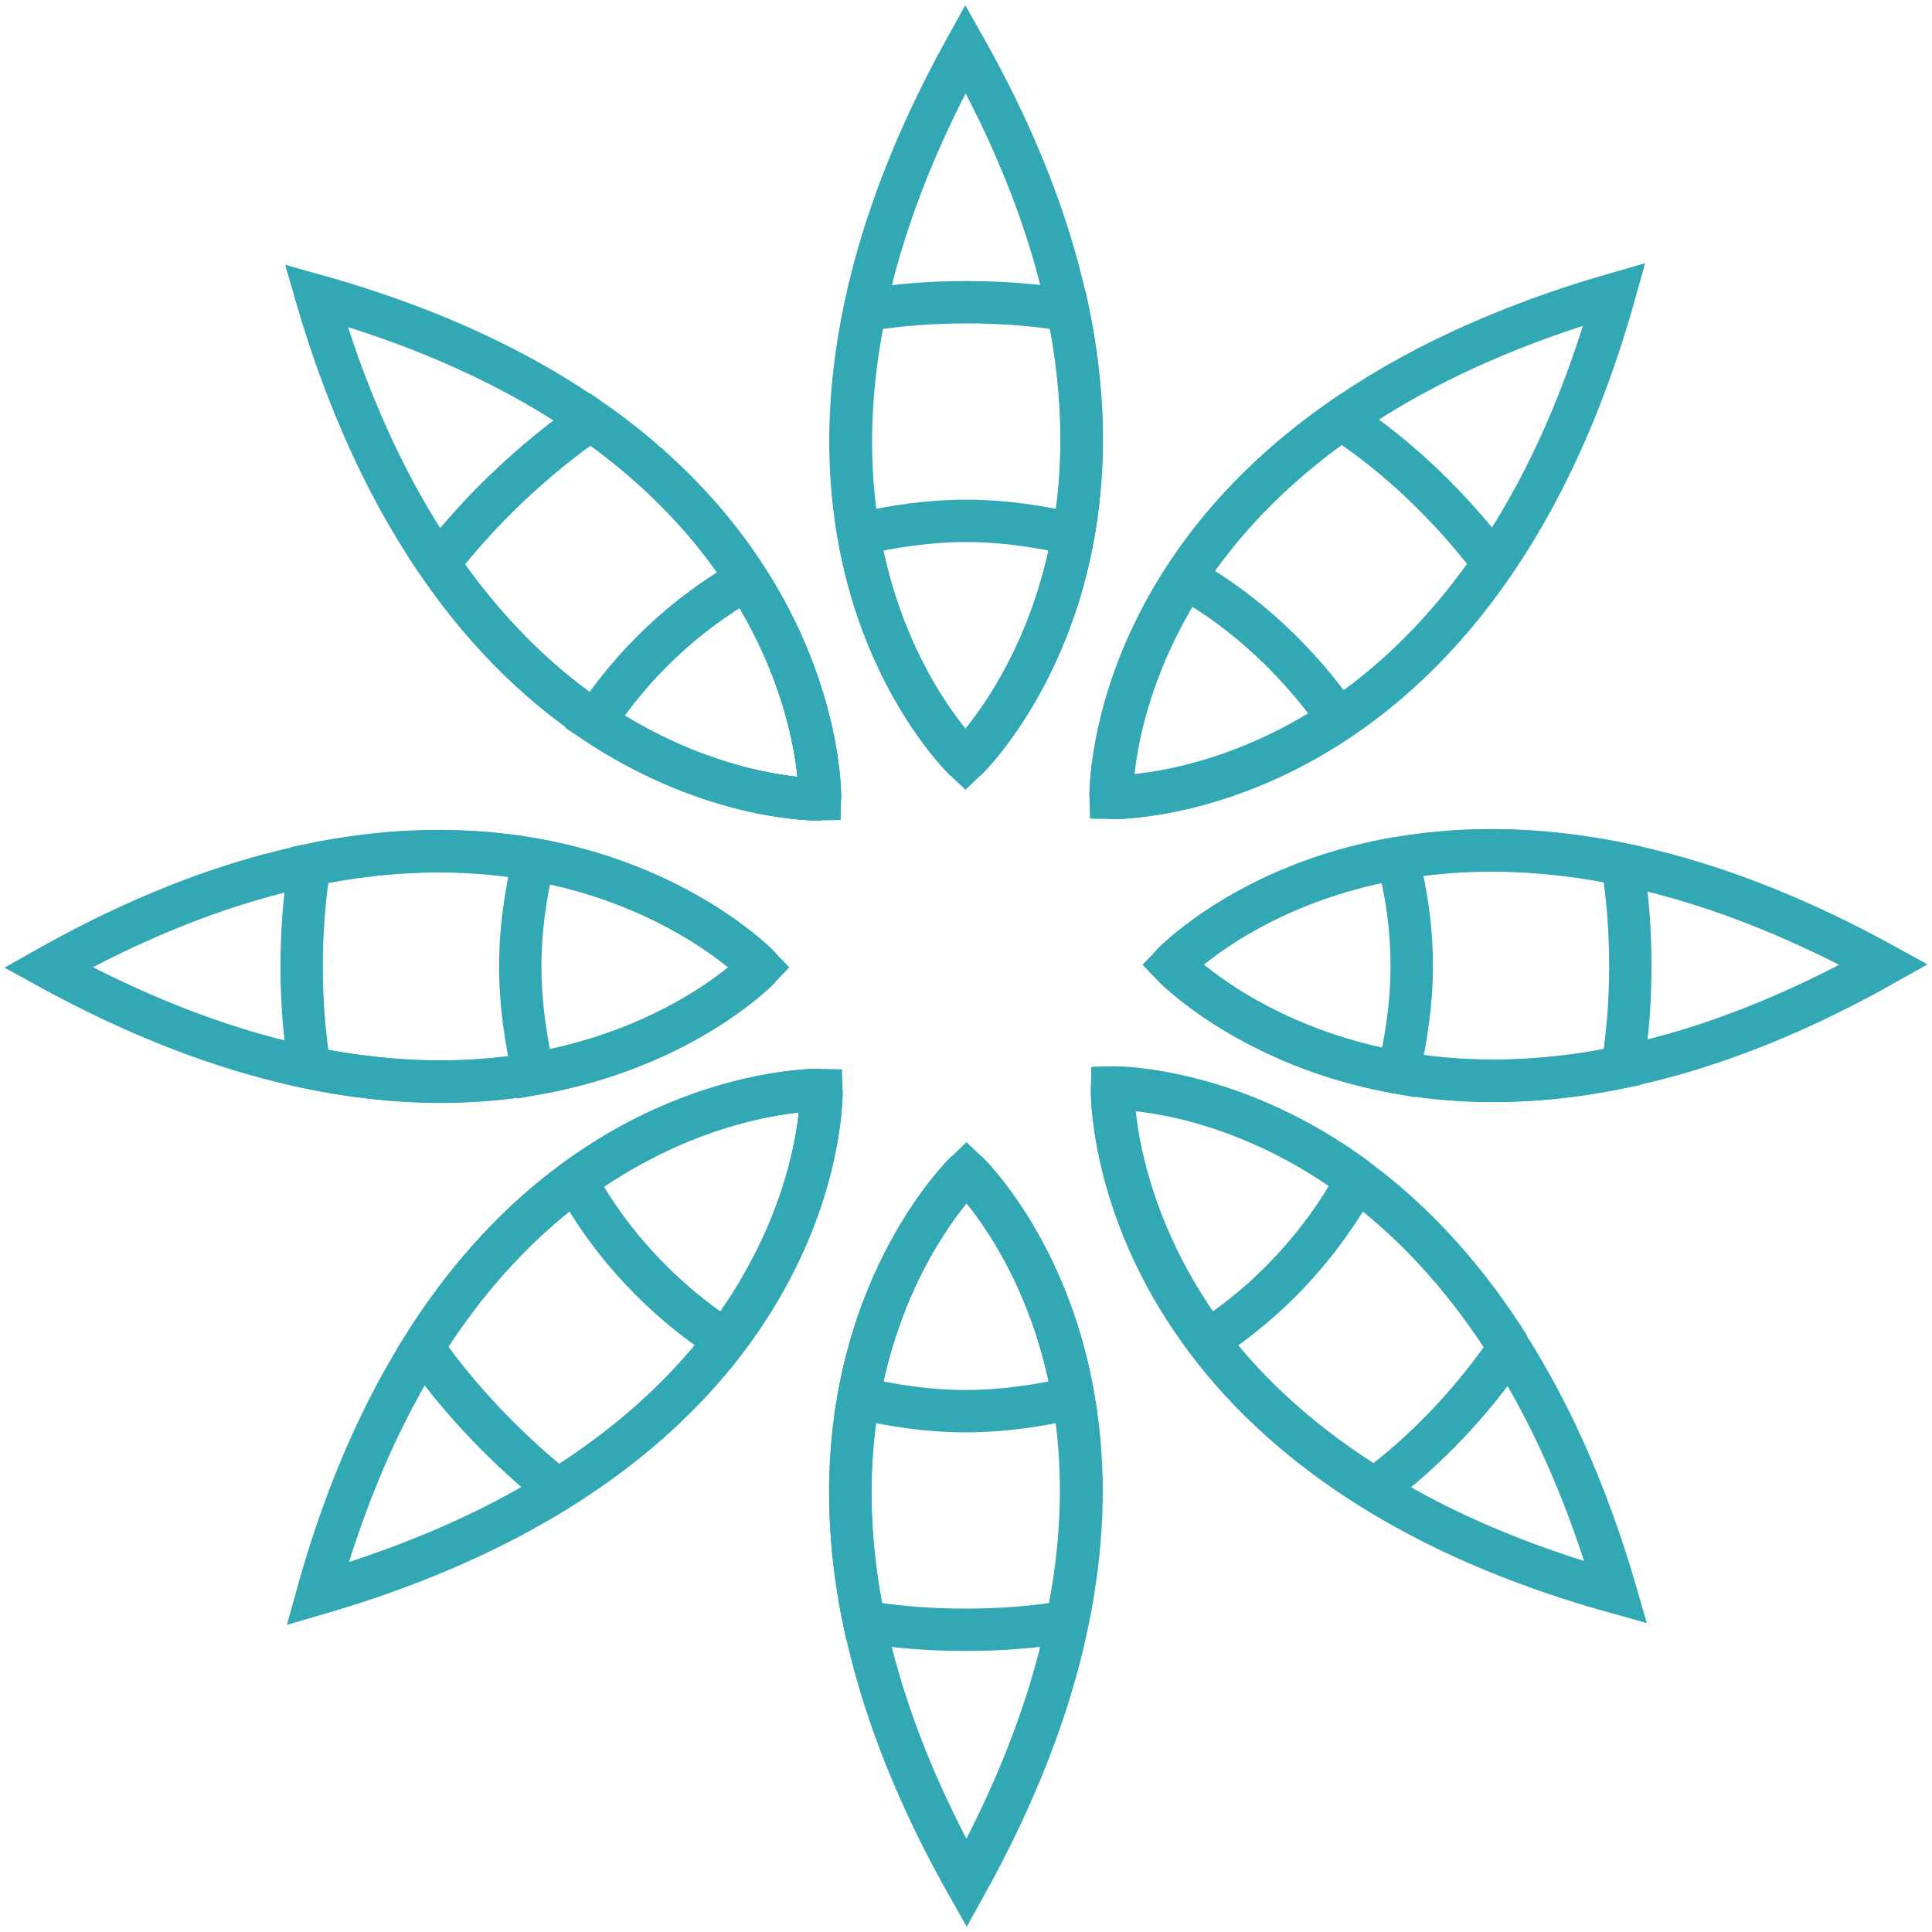 <?xml version="1.0" encoding="UTF-8"?>
<svg xmlns="http://www.w3.org/2000/svg" xmlns:xlink="http://www.w3.org/1999/xlink" width="684px" height="684px" viewBox="0 0 684 684" version="1.1">
<g id="surface1">
<path style="fill:none;stroke-width:15;stroke-linecap:butt;stroke-linejoin:miter;stroke:rgb(19.608%,65.882%,70.588%);stroke-opacity:1;stroke-miterlimit:10;" d="M 727.398 187 C 668.398 93.102 586.699 95 586.699 95 C 586.699 95 584.301 178.602 679.699 237.102 C 698.102 223.398 714.102 206.398 727.398 187 " transform="matrix(1,0,0,1,-193,290)"/>
<path style="fill:none;stroke-width:15;stroke-linecap:butt;stroke-linejoin:miter;stroke:rgb(19.608%,65.882%,70.588%);stroke-opacity:1;stroke-miterlimit:10;" d="M 483.301 -7 C 483.301 -7 485.199 -83.5 402.102 -141.5 C 381.801 -127.301 363.398 -109.898 348.301 -90.5 C 406.801 -5.102 483.301 -7 483.301 -7 " transform="matrix(1,0,0,1,-193,290)"/>
<path style="fill:none;stroke-width:15;stroke-linecap:butt;stroke-linejoin:miter;stroke:rgb(19.608%,65.882%,70.588%);stroke-opacity:1;stroke-miterlimit:10;" d="M 535.199 124.699 C 535.199 124.699 477.102 179.898 498.898 284.199 C 510.699 286.102 522.5 287 534.801 287 C 547.102 287 558.898 286.102 570.699 284.199 C 592.801 179.5 535.199 124.699 535.199 124.699 " transform="matrix(1,0,0,1,-193,290)"/>
<path style="fill:none;stroke-width:15;stroke-linecap:butt;stroke-linejoin:miter;stroke:rgb(19.608%,65.882%,70.588%);stroke-opacity:1;stroke-miterlimit:10;" d="M 534.801 -20.699 C 534.801 -20.699 592.898 -75.898 571.102 -180.199 C 559.301 -182.102 547.5 -183 535.199 -183 C 522.898 -183 511.102 -182.102 499.301 -180.199 C 477.199 -75.5 534.801 -20.699 534.801 -20.699 " transform="matrix(1,0,0,1,-193,290)"/>
<path style="fill:none;stroke-width:15;stroke-linecap:butt;stroke-linejoin:miter;stroke:rgb(19.608%,65.882%,70.588%);stroke-opacity:1;stroke-miterlimit:10;" d="M 607.898 51.5 C 607.898 51.5 663.102 109.602 767.398 87.801 C 769.301 76 770.199 64.199 770.199 51.898 C 770.199 39.602 769.301 27.801 767.398 16 C 662.199 -5.602 607.898 51.5 607.898 51.5 " transform="matrix(1,0,0,1,-193,290)"/>
<path style="fill:none;stroke-width:15;stroke-linecap:butt;stroke-linejoin:miter;stroke:rgb(19.608%,65.882%,70.588%);stroke-opacity:1;stroke-miterlimit:10;" d="M 462.102 52.5 C 462.102 52.5 406.898 -5.602 302.602 16.199 C 300.699 28 299.801 39.801 299.801 52.102 C 299.801 64.398 300.699 76.199 302.602 88 C 407.801 109.602 462.102 52.5 462.102 52.5 " transform="matrix(1,0,0,1,-193,290)"/>
<path style="fill:none;stroke-width:15;stroke-linecap:butt;stroke-linejoin:miter;stroke:rgb(19.608%,65.882%,70.588%);stroke-opacity:1;stroke-miterlimit:10;" d="M 586.199 -7.5 C 586.199 -7.5 663.602 -5.602 721.699 -90.602 C 706.602 -110.398 688.699 -127.898 667.898 -141.602 C 584.301 -83.5 586.199 -7.5 586.199 -7.5 " transform="matrix(1,0,0,1,-193,290)"/>
<path style="fill:none;stroke-width:15;stroke-linecap:butt;stroke-linejoin:miter;stroke:rgb(19.608%,65.882%,70.588%);stroke-opacity:1;stroke-miterlimit:10;" d="M 483.801 95.898 C 483.801 95.898 401.199 93.5 342.699 187 C 355.898 205.898 372.398 222.898 390.398 237.5 C 486.102 178 483.801 95.898 483.801 95.898 " transform="matrix(1,0,0,1,-193,290)"/>
<path style="fill:none;stroke-width:15;stroke-linecap:butt;stroke-linejoin:miter;stroke:rgb(19.608%,65.882%,70.588%);stroke-opacity:1;stroke-miterlimit:10;" d="M 673.5 127.5 C 628.199 94 587.102 95.398 587.102 95.398 C 587.102 95.398 586.199 138.398 620.602 184.602 C 642.398 170.5 660.801 150.699 673.5 127.5 " transform="matrix(1,0,0,1,-193,290)"/>
<path style="fill:none;stroke-width:15;stroke-linecap:butt;stroke-linejoin:miter;stroke:rgb(19.608%,65.882%,70.588%);stroke-opacity:1;stroke-miterlimit:10;" d="M 483.301 -7 C 483.301 -7 484.199 -43.301 457.301 -84.898 C 435.602 -72.602 417.199 -55.199 403.5 -34.398 C 446 -6.102 483.301 -7 483.301 -7 " transform="matrix(1,0,0,1,-193,290)"/>
<path style="fill:none;stroke-width:15;stroke-linecap:butt;stroke-linejoin:miter;stroke:rgb(19.608%,65.882%,70.588%);stroke-opacity:1;stroke-miterlimit:10;" d="M 535.199 124.699 C 535.199 124.699 506.398 152.102 497 204.898 C 509.301 207.699 521.5 209.602 534.801 209.602 C 548 209.602 560.801 207.699 573 204.898 C 564 152.102 535.199 124.699 535.199 124.699 " transform="matrix(1,0,0,1,-193,290)"/>
<path style="fill:none;stroke-width:15;stroke-linecap:butt;stroke-linejoin:miter;stroke:rgb(19.608%,65.882%,70.588%);stroke-opacity:1;stroke-miterlimit:10;" d="M 534.801 -20.699 C 534.801 -20.699 563.602 -48.102 573 -100.898 C 560.699 -103.699 548 -105.602 535.199 -105.602 C 522 -105.602 509.199 -103.699 497 -100.898 C 506 -48.102 534.801 -20.699 534.801 -20.699 " transform="matrix(1,0,0,1,-193,290)"/>
<path style="fill:none;stroke-width:15;stroke-linecap:butt;stroke-linejoin:miter;stroke:rgb(19.608%,65.882%,70.588%);stroke-opacity:1;stroke-miterlimit:10;" d="M 687.699 13.801 C 634.801 22.801 607.898 51.602 607.898 51.602 C 607.898 51.602 635.301 80.398 688.102 89.801 C 690.898 77.5 692.801 65.301 692.801 52 C 692.801 38.699 691 26 687.699 13.801 " transform="matrix(1,0,0,1,-193,290)"/>
<path style="fill:none;stroke-width:15;stroke-linecap:butt;stroke-linejoin:miter;stroke:rgb(19.608%,65.882%,70.588%);stroke-opacity:1;stroke-miterlimit:10;" d="M 462.102 52.5 C 462.102 52.5 434.699 23.699 381.898 14.301 C 379.102 26.602 377.199 38.801 377.199 52.102 C 377.199 65.398 379.102 78.102 381.898 90.301 C 435.199 80.801 462.102 52.5 462.102 52.5 " transform="matrix(1,0,0,1,-193,290)"/>
<path style="fill:none;stroke-width:15;stroke-linecap:butt;stroke-linejoin:miter;stroke:rgb(19.608%,65.882%,70.588%);stroke-opacity:1;stroke-miterlimit:10;" d="M 612.699 -85.398 C 585.801 -43.898 586.699 -8 586.699 -8 C 586.699 -8 624.5 -7.102 666.898 -35.398 C 652.801 -55.602 634.398 -73.102 612.699 -85.398 " transform="matrix(1,0,0,1,-193,290)"/>
<path style="fill:none;stroke-width:15;stroke-linecap:butt;stroke-linejoin:miter;stroke:rgb(19.608%,65.882%,70.588%);stroke-opacity:1;stroke-miterlimit:10;" d="M 483.801 95.898 C 483.801 95.898 442.301 95 396.898 128 C 409.602 151.102 428.102 170.5 449.801 184.602 C 484.699 138.398 483.801 95.898 483.801 95.898 " transform="matrix(1,0,0,1,-193,290)"/>
<path style="fill:none;stroke-width:15;stroke-linecap:butt;stroke-linejoin:miter;stroke:rgb(19.608%,65.882%,70.588%);stroke-opacity:1;stroke-miterlimit:10;" d="M 586.699 95.398 C 586.699 95.398 583.398 223.301 765.102 273.801 C 712.301 92.102 586.699 95.398 586.699 95.398 Z M 586.699 95.398 " transform="matrix(1,0,0,1,-193,290)"/>
<path style="fill:none;stroke-width:15;stroke-linecap:butt;stroke-linejoin:miter;stroke:rgb(19.608%,65.882%,70.588%);stroke-opacity:1;stroke-miterlimit:10;" d="M 483.301 -7 C 483.301 -7 486.602 -134.5 304.898 -185.398 C 357.699 -3.699 483.301 -7 483.301 -7 Z M 483.301 -7 " transform="matrix(1,0,0,1,-193,290)"/>
<path style="fill:none;stroke-width:15;stroke-linecap:butt;stroke-linejoin:miter;stroke:rgb(19.608%,65.882%,70.588%);stroke-opacity:1;stroke-miterlimit:10;" d="M 535.199 124.699 C 535.199 124.699 442.699 212.5 535.199 376.801 C 626.801 211.5 535.199 124.699 535.199 124.699 Z M 535.199 124.699 " transform="matrix(1,0,0,1,-193,290)"/>
<path style="fill:none;stroke-width:15;stroke-linecap:butt;stroke-linejoin:miter;stroke:rgb(19.608%,65.882%,70.588%);stroke-opacity:1;stroke-miterlimit:10;" d="M 534.801 -20.699 C 534.801 -20.699 627.301 -108.5 534.801 -272.801 C 443.199 -107.102 534.801 -20.699 534.801 -20.699 Z M 534.801 -20.699 " transform="matrix(1,0,0,1,-193,290)"/>
<path style="fill:none;stroke-width:15;stroke-linecap:butt;stroke-linejoin:miter;stroke:rgb(19.608%,65.882%,70.588%);stroke-opacity:1;stroke-miterlimit:10;" d="M 607.898 51.5 C 607.898 51.5 695.699 144 860 51.5 C 694.301 -39.602 607.898 51.5 607.898 51.5 Z M 607.898 51.5 " transform="matrix(1,0,0,1,-193,290)"/>
<path style="fill:none;stroke-width:15;stroke-linecap:butt;stroke-linejoin:miter;stroke:rgb(19.608%,65.882%,70.588%);stroke-opacity:1;stroke-miterlimit:10;" d="M 462.102 52.5 C 462.102 52.5 374.301 -40 210 52.5 C 375.699 143.602 462.102 52.5 462.102 52.5 Z M 462.102 52.5 " transform="matrix(1,0,0,1,-193,290)"/>
<path style="fill:none;stroke-width:15;stroke-linecap:butt;stroke-linejoin:miter;stroke:rgb(19.608%,65.882%,70.588%);stroke-opacity:1;stroke-miterlimit:10;" d="M 586.199 -7.5 C 586.199 -7.5 713.699 -4.199 764.602 -185.898 C 582.898 -133.5 586.199 -7.5 586.199 -7.5 Z M 586.199 -7.5 " transform="matrix(1,0,0,1,-193,290)"/>
<path style="fill:none;stroke-width:15;stroke-linecap:butt;stroke-linejoin:miter;stroke:rgb(19.608%,65.882%,70.588%);stroke-opacity:1;stroke-miterlimit:10;" d="M 483.801 95.898 C 483.801 95.898 355.898 92.602 305.398 274.301 C 487.102 221.5 483.801 95.898 483.801 95.898 Z M 483.801 95.898 " transform="matrix(1,0,0,1,-193,290)"/>
</g>
</svg>
